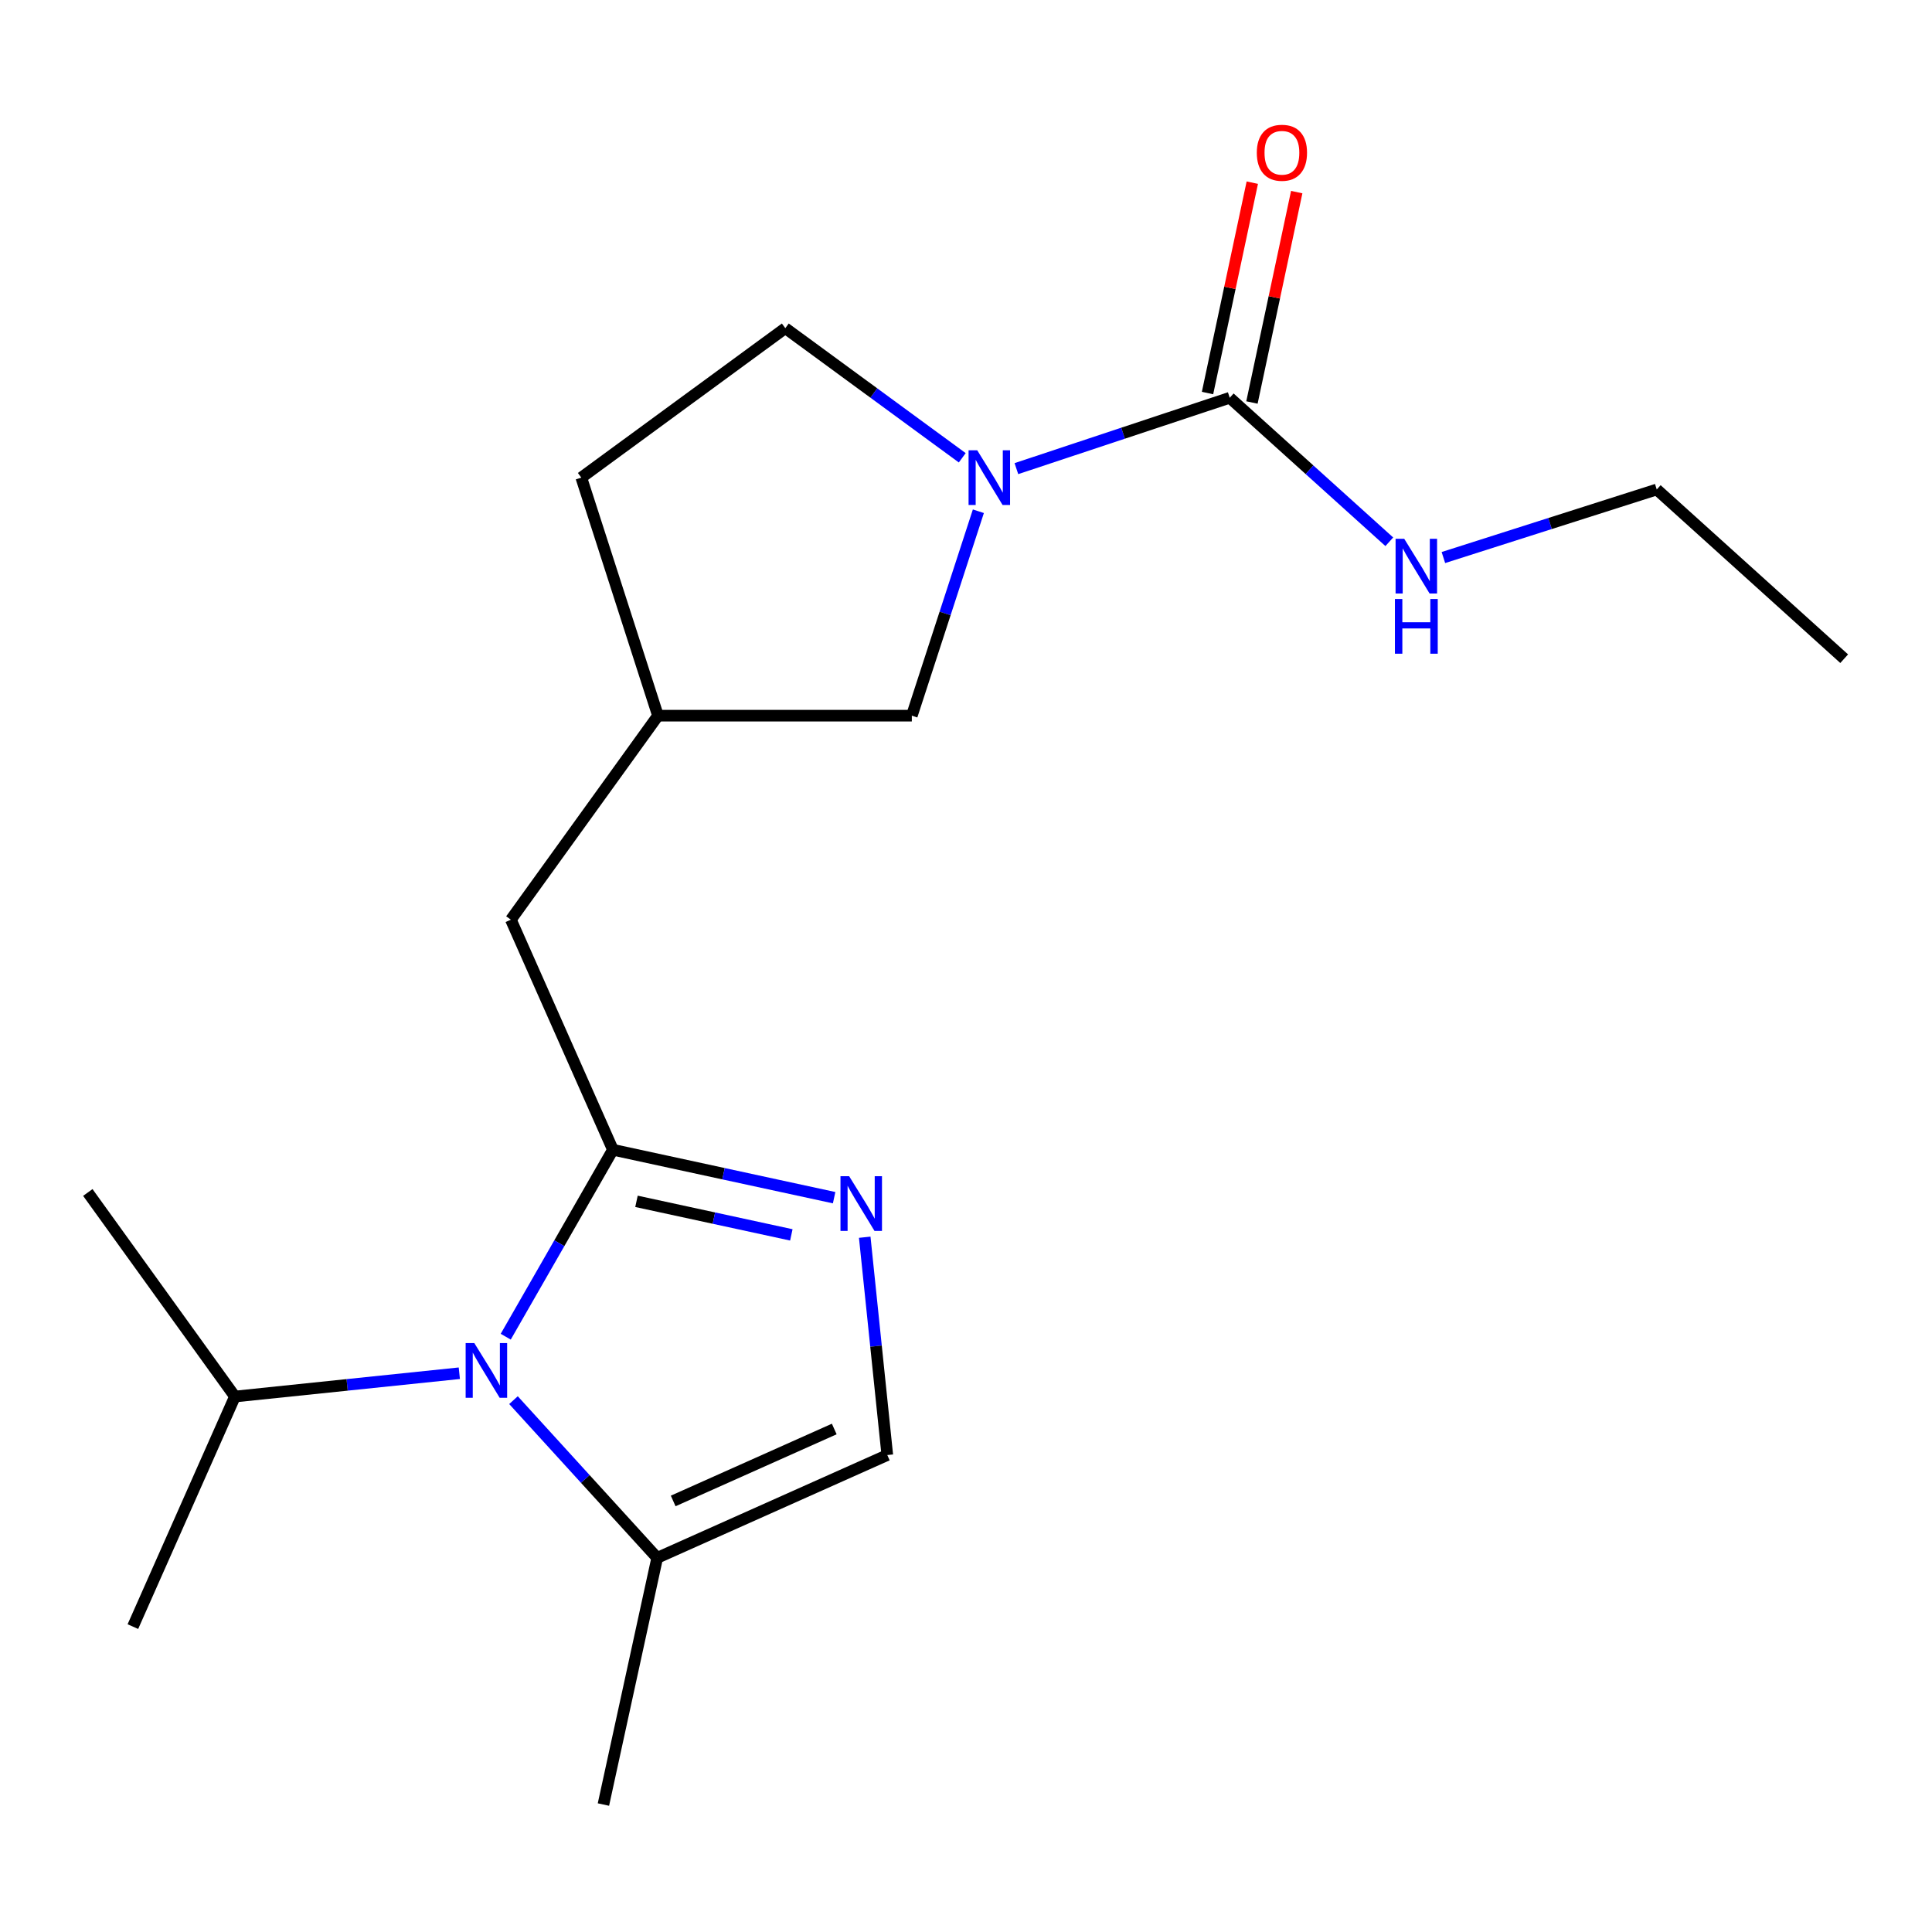 <?xml version='1.0' encoding='iso-8859-1'?>
<svg version='1.1' baseProfile='full'
              xmlns='http://www.w3.org/2000/svg'
                      xmlns:rdkit='http://www.rdkit.org/xml'
                      xmlns:xlink='http://www.w3.org/1999/xlink'
                  xml:space='preserve'
width='1000px' height='1000px' viewBox='0 0 1000 1000'>
<!-- END OF HEADER -->
<rect style='opacity:1.0;fill:#FFFFFF;stroke:none' width='1000' height='1000' x='0' y='0'> </rect>
<path class='bond-0' d='M 317.244,595.112 L 289.504,643.493' style='fill:none;fill-rule:evenodd;stroke:#000000;stroke-width:6px;stroke-linecap:butt;stroke-linejoin:miter;stroke-opacity:1' />
<path class='bond-0' d='M 289.504,643.493 L 261.764,691.875' style='fill:none;fill-rule:evenodd;stroke:#0000FF;stroke-width:6px;stroke-linecap:butt;stroke-linejoin:miter;stroke-opacity:1' />
<path class='bond-1' d='M 317.244,595.112 L 374.495,607.515' style='fill:none;fill-rule:evenodd;stroke:#000000;stroke-width:6px;stroke-linecap:butt;stroke-linejoin:miter;stroke-opacity:1' />
<path class='bond-1' d='M 374.495,607.515 L 431.745,619.918' style='fill:none;fill-rule:evenodd;stroke:#0000FF;stroke-width:6px;stroke-linecap:butt;stroke-linejoin:miter;stroke-opacity:1' />
<path class='bond-1' d='M 329.442,621.809 L 369.517,630.491' style='fill:none;fill-rule:evenodd;stroke:#000000;stroke-width:6px;stroke-linecap:butt;stroke-linejoin:miter;stroke-opacity:1' />
<path class='bond-1' d='M 369.517,630.491 L 409.592,639.173' style='fill:none;fill-rule:evenodd;stroke:#0000FF;stroke-width:6px;stroke-linecap:butt;stroke-linejoin:miter;stroke-opacity:1' />
<path class='bond-6' d='M 317.244,595.112 L 264.427,476.026' style='fill:none;fill-rule:evenodd;stroke:#000000;stroke-width:6px;stroke-linecap:butt;stroke-linejoin:miter;stroke-opacity:1' />
<path class='bond-4' d='M 265.78,724.712 L 302.973,765.526' style='fill:none;fill-rule:evenodd;stroke:#0000FF;stroke-width:6px;stroke-linecap:butt;stroke-linejoin:miter;stroke-opacity:1' />
<path class='bond-4' d='M 302.973,765.526 L 340.165,806.34' style='fill:none;fill-rule:evenodd;stroke:#000000;stroke-width:6px;stroke-linecap:butt;stroke-linejoin:miter;stroke-opacity:1' />
<path class='bond-12' d='M 237.747,710.781 L 179.672,716.812' style='fill:none;fill-rule:evenodd;stroke:#0000FF;stroke-width:6px;stroke-linecap:butt;stroke-linejoin:miter;stroke-opacity:1' />
<path class='bond-12' d='M 179.672,716.812 L 121.597,722.844' style='fill:none;fill-rule:evenodd;stroke:#000000;stroke-width:6px;stroke-linecap:butt;stroke-linejoin:miter;stroke-opacity:1' />
<path class='bond-5' d='M 447.579,640.389 L 453.422,696.76' style='fill:none;fill-rule:evenodd;stroke:#0000FF;stroke-width:6px;stroke-linecap:butt;stroke-linejoin:miter;stroke-opacity:1' />
<path class='bond-5' d='M 453.422,696.76 L 459.264,753.131' style='fill:none;fill-rule:evenodd;stroke:#000000;stroke-width:6px;stroke-linecap:butt;stroke-linejoin:miter;stroke-opacity:1' />
<path class='bond-2' d='M 506.404,264.618 L 489.182,317.525' style='fill:none;fill-rule:evenodd;stroke:#0000FF;stroke-width:6px;stroke-linecap:butt;stroke-linejoin:miter;stroke-opacity:1' />
<path class='bond-2' d='M 489.182,317.525 L 471.959,370.431' style='fill:none;fill-rule:evenodd;stroke:#000000;stroke-width:6px;stroke-linecap:butt;stroke-linejoin:miter;stroke-opacity:1' />
<path class='bond-3' d='M 526.086,242.562 L 581.297,224.222' style='fill:none;fill-rule:evenodd;stroke:#0000FF;stroke-width:6px;stroke-linecap:butt;stroke-linejoin:miter;stroke-opacity:1' />
<path class='bond-3' d='M 581.297,224.222 L 636.509,205.882' style='fill:none;fill-rule:evenodd;stroke:#000000;stroke-width:6px;stroke-linecap:butt;stroke-linejoin:miter;stroke-opacity:1' />
<path class='bond-20' d='M 498.055,236.953 L 452.265,203.407' style='fill:none;fill-rule:evenodd;stroke:#0000FF;stroke-width:6px;stroke-linecap:butt;stroke-linejoin:miter;stroke-opacity:1' />
<path class='bond-20' d='M 452.265,203.407 L 406.474,169.861' style='fill:none;fill-rule:evenodd;stroke:#000000;stroke-width:6px;stroke-linecap:butt;stroke-linejoin:miter;stroke-opacity:1' />
<path class='bond-9' d='M 648.006,208.329 L 659.594,153.883' style='fill:none;fill-rule:evenodd;stroke:#000000;stroke-width:6px;stroke-linecap:butt;stroke-linejoin:miter;stroke-opacity:1' />
<path class='bond-9' d='M 659.594,153.883 L 671.183,99.436' style='fill:none;fill-rule:evenodd;stroke:#FF0000;stroke-width:6px;stroke-linecap:butt;stroke-linejoin:miter;stroke-opacity:1' />
<path class='bond-9' d='M 625.012,203.435 L 636.6,148.989' style='fill:none;fill-rule:evenodd;stroke:#000000;stroke-width:6px;stroke-linecap:butt;stroke-linejoin:miter;stroke-opacity:1' />
<path class='bond-9' d='M 636.6,148.989 L 648.189,94.542' style='fill:none;fill-rule:evenodd;stroke:#FF0000;stroke-width:6px;stroke-linecap:butt;stroke-linejoin:miter;stroke-opacity:1' />
<path class='bond-11' d='M 636.509,205.882 L 677.804,243.151' style='fill:none;fill-rule:evenodd;stroke:#000000;stroke-width:6px;stroke-linecap:butt;stroke-linejoin:miter;stroke-opacity:1' />
<path class='bond-11' d='M 677.804,243.151 L 719.099,280.42' style='fill:none;fill-rule:evenodd;stroke:#0000FF;stroke-width:6px;stroke-linecap:butt;stroke-linejoin:miter;stroke-opacity:1' />
<path class='bond-14' d='M 340.165,806.34 L 312.333,934.032' style='fill:none;fill-rule:evenodd;stroke:#000000;stroke-width:6px;stroke-linecap:butt;stroke-linejoin:miter;stroke-opacity:1' />
<path class='bond-19' d='M 340.165,806.34 L 459.264,753.131' style='fill:none;fill-rule:evenodd;stroke:#000000;stroke-width:6px;stroke-linecap:butt;stroke-linejoin:miter;stroke-opacity:1' />
<path class='bond-19' d='M 348.441,776.894 L 431.81,739.648' style='fill:none;fill-rule:evenodd;stroke:#000000;stroke-width:6px;stroke-linecap:butt;stroke-linejoin:miter;stroke-opacity:1' />
<path class='bond-10' d='M 264.427,476.026 L 340.57,370.431' style='fill:none;fill-rule:evenodd;stroke:#000000;stroke-width:6px;stroke-linecap:butt;stroke-linejoin:miter;stroke-opacity:1' />
<path class='bond-7' d='M 471.959,370.431 L 340.57,370.431' style='fill:none;fill-rule:evenodd;stroke:#000000;stroke-width:6px;stroke-linecap:butt;stroke-linejoin:miter;stroke-opacity:1' />
<path class='bond-8' d='M 406.474,169.861 L 300.879,247.218' style='fill:none;fill-rule:evenodd;stroke:#000000;stroke-width:6px;stroke-linecap:butt;stroke-linejoin:miter;stroke-opacity:1' />
<path class='bond-13' d='M 340.57,370.431 L 300.879,247.218' style='fill:none;fill-rule:evenodd;stroke:#000000;stroke-width:6px;stroke-linecap:butt;stroke-linejoin:miter;stroke-opacity:1' />
<path class='bond-15' d='M 747.097,288.581 L 802.314,270.969' style='fill:none;fill-rule:evenodd;stroke:#0000FF;stroke-width:6px;stroke-linecap:butt;stroke-linejoin:miter;stroke-opacity:1' />
<path class='bond-15' d='M 802.314,270.969 L 857.532,253.357' style='fill:none;fill-rule:evenodd;stroke:#000000;stroke-width:6px;stroke-linecap:butt;stroke-linejoin:miter;stroke-opacity:1' />
<path class='bond-16' d='M 121.597,722.844 L 45.455,617.223' style='fill:none;fill-rule:evenodd;stroke:#000000;stroke-width:6px;stroke-linecap:butt;stroke-linejoin:miter;stroke-opacity:1' />
<path class='bond-17' d='M 121.597,722.844 L 68.781,841.929' style='fill:none;fill-rule:evenodd;stroke:#000000;stroke-width:6px;stroke-linecap:butt;stroke-linejoin:miter;stroke-opacity:1' />
<path class='bond-18' d='M 857.532,253.357 L 954.545,340.941' style='fill:none;fill-rule:evenodd;stroke:#000000;stroke-width:6px;stroke-linecap:butt;stroke-linejoin:miter;stroke-opacity:1' />
<path  class='atom-1' d='M 245.499 695.166
L 254.779 710.166
Q 255.699 711.646, 257.179 714.326
Q 258.659 717.006, 258.739 717.166
L 258.739 695.166
L 262.499 695.166
L 262.499 723.486
L 258.619 723.486
L 248.659 707.086
Q 247.499 705.166, 246.259 702.966
Q 245.059 700.766, 244.699 700.086
L 244.699 723.486
L 241.019 723.486
L 241.019 695.166
L 245.499 695.166
' fill='#0000FF'/>
<path  class='atom-2' d='M 439.513 608.797
L 448.793 623.797
Q 449.713 625.277, 451.193 627.957
Q 452.673 630.637, 452.753 630.797
L 452.753 608.797
L 456.513 608.797
L 456.513 637.117
L 452.633 637.117
L 442.673 620.717
Q 441.513 618.797, 440.273 616.597
Q 439.073 614.397, 438.713 613.717
L 438.713 637.117
L 435.033 637.117
L 435.033 608.797
L 439.513 608.797
' fill='#0000FF'/>
<path  class='atom-3' d='M 505.808 233.058
L 515.088 248.058
Q 516.008 249.538, 517.488 252.218
Q 518.968 254.898, 519.048 255.058
L 519.048 233.058
L 522.808 233.058
L 522.808 261.378
L 518.928 261.378
L 508.968 244.978
Q 507.808 243.058, 506.568 240.858
Q 505.368 238.658, 505.008 237.978
L 505.008 261.378
L 501.328 261.378
L 501.328 233.058
L 505.808 233.058
' fill='#0000FF'/>
<path  class='atom-10' d='M 650.518 79.066
Q 650.518 72.266, 653.878 68.466
Q 657.238 64.666, 663.518 64.666
Q 669.798 64.666, 673.158 68.466
Q 676.518 72.266, 676.518 79.066
Q 676.518 85.946, 673.118 89.866
Q 669.718 93.746, 663.518 93.746
Q 657.278 93.746, 653.878 89.866
Q 650.518 85.986, 650.518 79.066
M 663.518 90.546
Q 667.838 90.546, 670.158 87.666
Q 672.518 84.746, 672.518 79.066
Q 672.518 73.506, 670.158 70.706
Q 667.838 67.866, 663.518 67.866
Q 659.198 67.866, 656.838 70.666
Q 654.518 73.466, 654.518 79.066
Q 654.518 84.786, 656.838 87.666
Q 659.198 90.546, 663.518 90.546
' fill='#FF0000'/>
<path  class='atom-12' d='M 726.831 278.888
L 736.111 293.888
Q 737.031 295.368, 738.511 298.048
Q 739.991 300.728, 740.071 300.888
L 740.071 278.888
L 743.831 278.888
L 743.831 307.208
L 739.951 307.208
L 729.991 290.808
Q 728.831 288.888, 727.591 286.688
Q 726.391 284.488, 726.031 283.808
L 726.031 307.208
L 722.351 307.208
L 722.351 278.888
L 726.831 278.888
' fill='#0000FF'/>
<path  class='atom-12' d='M 722.011 310.04
L 725.851 310.04
L 725.851 322.08
L 740.331 322.08
L 740.331 310.04
L 744.171 310.04
L 744.171 338.36
L 740.331 338.36
L 740.331 325.28
L 725.851 325.28
L 725.851 338.36
L 722.011 338.36
L 722.011 310.04
' fill='#0000FF'/>
</svg>
